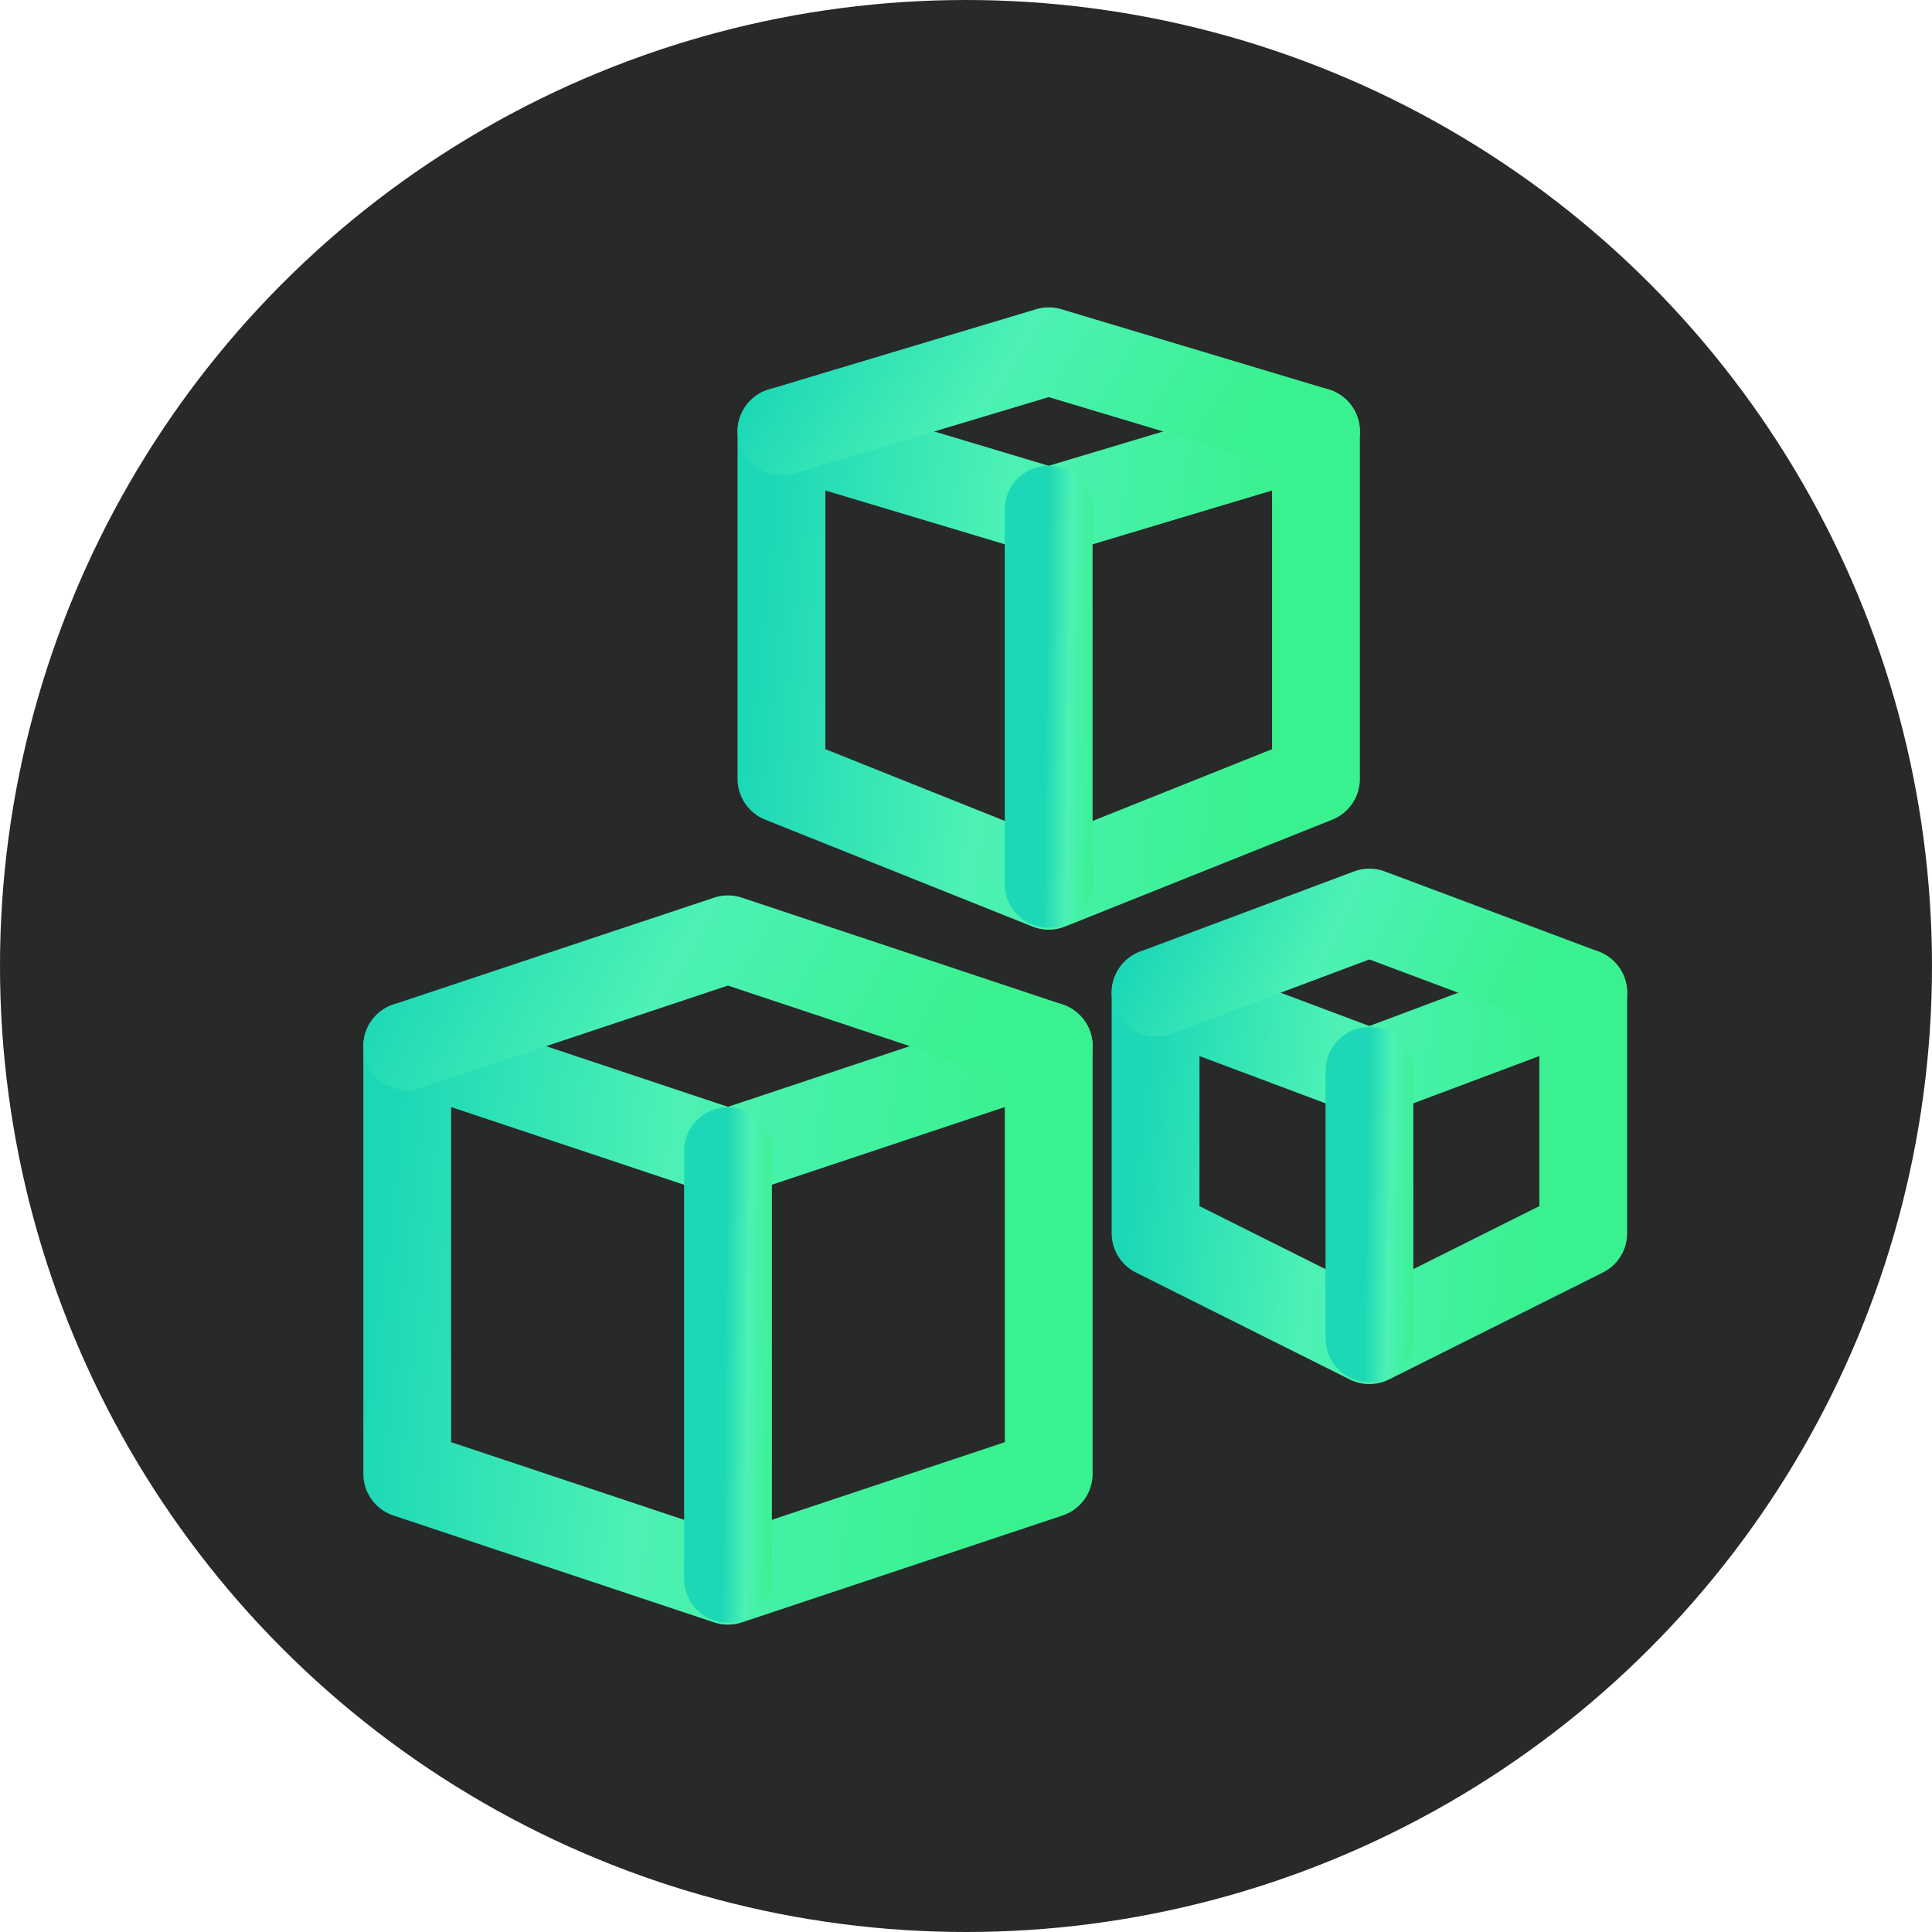 <svg xmlns="http://www.w3.org/2000/svg" width="33" height="33" viewBox="0 0 33 33" fill="none"><circle cx="16.5" cy="16.5" r="16.5" fill="#282929"></circle><path fill-rule="evenodd" clip-rule="evenodd" d="M17.913 15.13L22.478 13.304V7.37L17.913 8.739L13.348 7.37V13.304L17.913 15.13V15.13Z" stroke="url(#paint0_linear_402_234)" stroke-width="1.5" stroke-linecap="round" stroke-linejoin="round"></path><path d="M22.478 7.37L17.913 6L13.348 7.37" stroke="url(#paint1_linear_402_234)" stroke-width="1.5" stroke-linecap="round" stroke-linejoin="round"></path><path d="M17.912 8.706V15.097" stroke="url(#paint2_linear_402_234)" stroke-width="1.5" stroke-linecap="round" stroke-linejoin="round"></path><path fill-rule="evenodd" clip-rule="evenodd" d="M23.39 22.891L27.043 21.065V16.956L23.39 18.326L19.738 16.956V21.065L23.39 22.891V22.891Z" stroke="url(#paint3_linear_402_234)" stroke-width="1.5" stroke-linecap="round" stroke-linejoin="round"></path><path d="M27.043 16.956L23.39 15.587L19.738 16.956" stroke="url(#paint4_linear_402_234)" stroke-width="1.5" stroke-linecap="round" stroke-linejoin="round"></path><path d="M23.391 18.293V22.858" stroke="url(#paint5_linear_402_234)" stroke-width="1.5" stroke-linecap="round" stroke-linejoin="round"></path><path fill-rule="evenodd" clip-rule="evenodd" d="M12.434 27L17.913 25.174V17.869L12.434 19.696L6.956 17.869V25.174L12.434 27V27Z" stroke="url(#paint6_linear_402_234)" stroke-width="1.5" stroke-linecap="round" stroke-linejoin="round"></path><path d="M17.913 17.869L12.434 16.044L6.956 17.869" stroke="url(#paint7_linear_402_234)" stroke-width="1.5" stroke-linecap="round" stroke-linejoin="round"></path><path d="M12.435 19.662V26.967" stroke="url(#paint8_linear_402_234)" stroke-width="1.5" stroke-linecap="round" stroke-linejoin="round"></path><defs><linearGradient id="paint0_linear_402_234" x1="14.282" y1="-2.025" x2="23.169" y2="-1.062" gradientUnits="userSpaceOnUse"><stop stop-color="#1CD8B6"></stop><stop offset="0.443" stop-color="#4DF1B5"></stop><stop offset="1" stop-color="#39F18E"></stop></linearGradient><linearGradient id="paint1_linear_402_234" x1="14.282" y1="4.342" x2="20.809" y2="8.353" gradientUnits="userSpaceOnUse"><stop stop-color="#1CD8B6"></stop><stop offset="0.443" stop-color="#4DF1B5"></stop><stop offset="1" stop-color="#39F18E"></stop></linearGradient><linearGradient id="paint2_linear_402_234" x1="18.006" y1="0.969" x2="18.904" y2="0.981" gradientUnits="userSpaceOnUse"><stop stop-color="#1CD8B6"></stop><stop offset="0.443" stop-color="#4DF1B5"></stop><stop offset="1" stop-color="#39F18E"></stop></linearGradient><linearGradient id="paint3_linear_402_234" x1="20.486" y1="9.772" x2="27.588" y2="10.578" gradientUnits="userSpaceOnUse"><stop stop-color="#1CD8B6"></stop><stop offset="0.443" stop-color="#4DF1B5"></stop><stop offset="1" stop-color="#39F18E"></stop></linearGradient><linearGradient id="paint4_linear_402_234" x1="20.486" y1="13.929" x2="26.279" y2="16.777" gradientUnits="userSpaceOnUse"><stop stop-color="#1CD8B6"></stop><stop offset="0.443" stop-color="#4DF1B5"></stop><stop offset="1" stop-color="#39F18E"></stop></linearGradient><linearGradient id="paint5_linear_402_234" x1="23.484" y1="12.766" x2="24.383" y2="12.783" gradientUnits="userSpaceOnUse"><stop stop-color="#1CD8B6"></stop><stop offset="0.443" stop-color="#4DF1B5"></stop><stop offset="1" stop-color="#39F18E"></stop></linearGradient><linearGradient id="paint6_linear_402_234" x1="8.077" y1="6.817" x2="18.737" y2="7.996" gradientUnits="userSpaceOnUse"><stop stop-color="#1CD8B6"></stop><stop offset="0.443" stop-color="#4DF1B5"></stop><stop offset="1" stop-color="#39F18E"></stop></linearGradient><linearGradient id="paint7_linear_402_234" x1="8.077" y1="13.833" x2="16.34" y2="18.402" gradientUnits="userSpaceOnUse"><stop stop-color="#1CD8B6"></stop><stop offset="0.443" stop-color="#4DF1B5"></stop><stop offset="1" stop-color="#39F18E"></stop></linearGradient><linearGradient id="paint8_linear_402_234" x1="12.528" y1="10.82" x2="13.427" y2="10.831" gradientUnits="userSpaceOnUse"><stop stop-color="#1CD8B6"></stop><stop offset="0.443" stop-color="#4DF1B5"></stop><stop offset="1" stop-color="#39F18E"></stop></linearGradient></defs></svg>